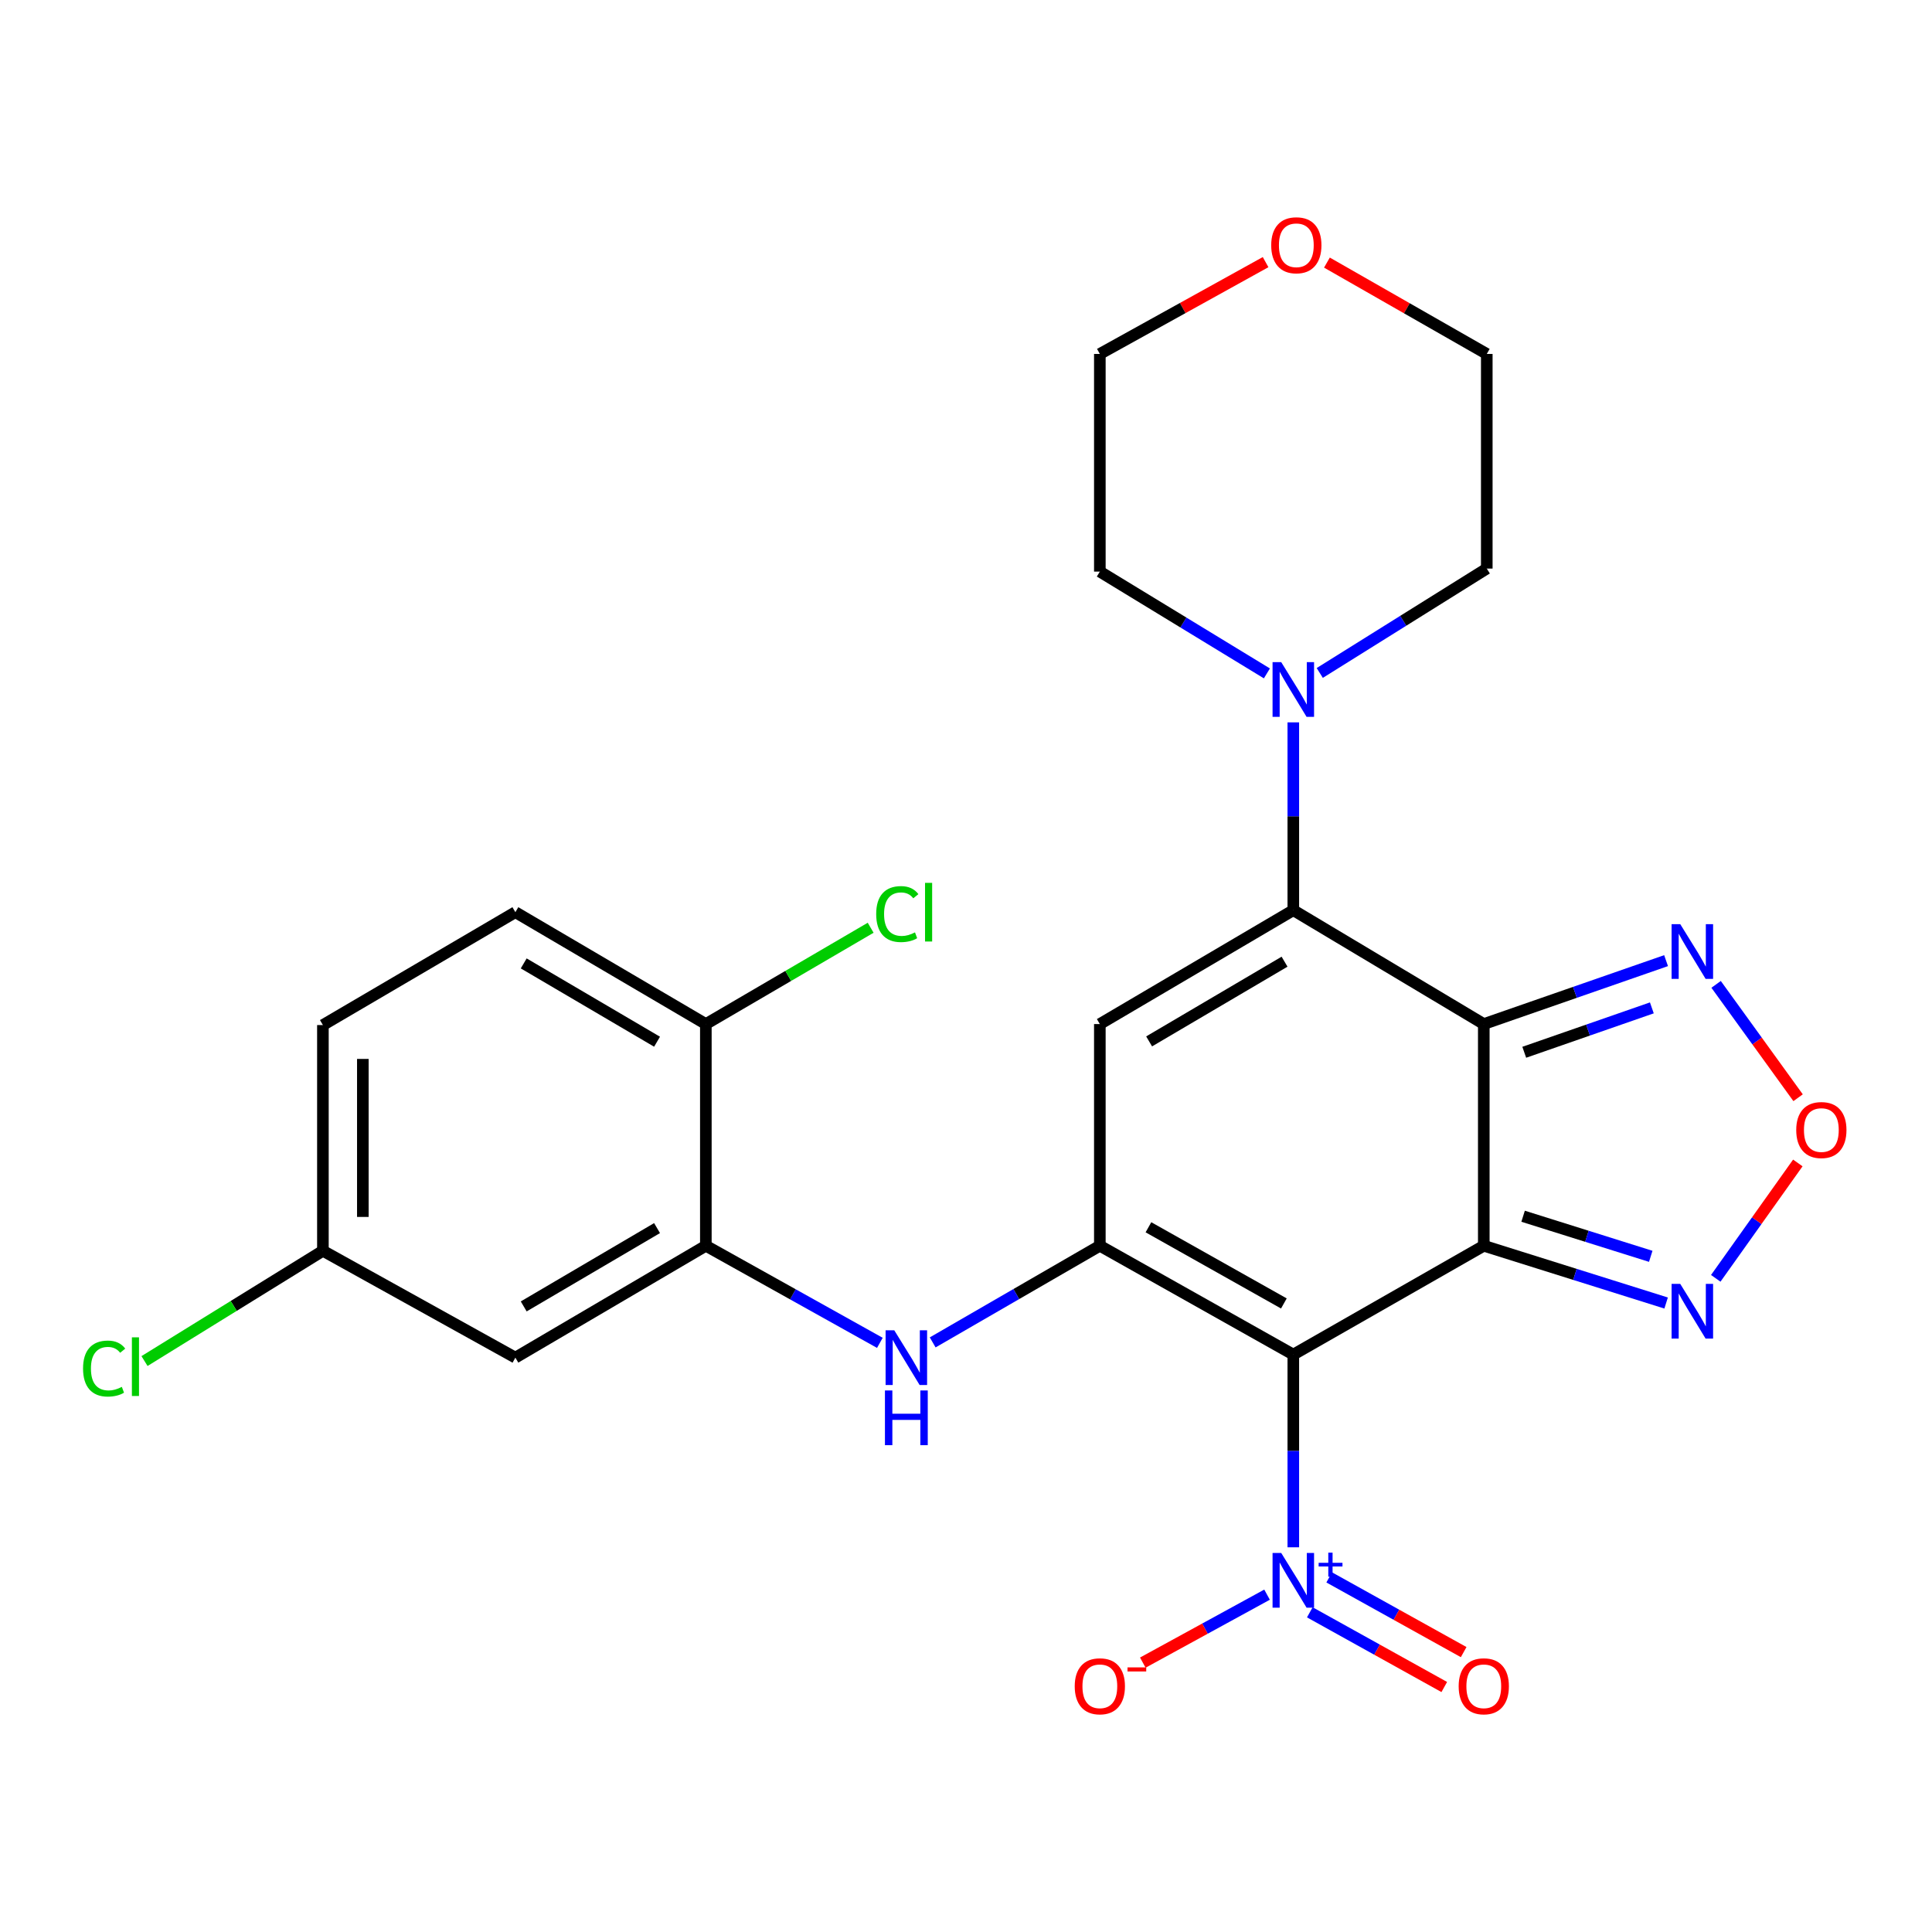<?xml version='1.0' encoding='iso-8859-1'?>
<svg version='1.1' baseProfile='full'
              xmlns='http://www.w3.org/2000/svg'
                      xmlns:rdkit='http://www.rdkit.org/xml'
                      xmlns:xlink='http://www.w3.org/1999/xlink'
                  xml:space='preserve'
width='1000px' height='1000px' viewBox='0 0 1000 1000'>
<!-- END OF HEADER -->
<rect style='opacity:1.0;fill:#FFFFFF;stroke:none' width='1000' height='1000' x='0' y='0'> </rect>
<path class='bond-0' d='M 768.004,644.8 L 669.415,701.135' style='fill:none;fill-rule:evenodd;stroke:#000000;stroke-width:6px;stroke-linecap:butt;stroke-linejoin:miter;stroke-opacity:1' />
<path class='bond-1' d='M 768.004,644.8 L 768.004,530.052' style='fill:none;fill-rule:evenodd;stroke:#000000;stroke-width:6px;stroke-linecap:butt;stroke-linejoin:miter;stroke-opacity:1' />
<path class='bond-6' d='M 768.004,644.8 L 815.194,659.622' style='fill:none;fill-rule:evenodd;stroke:#000000;stroke-width:6px;stroke-linecap:butt;stroke-linejoin:miter;stroke-opacity:1' />
<path class='bond-6' d='M 815.194,659.622 L 862.385,674.443' style='fill:none;fill-rule:evenodd;stroke:#0000FF;stroke-width:6px;stroke-linecap:butt;stroke-linejoin:miter;stroke-opacity:1' />
<path class='bond-6' d='M 788.356,629.523 L 821.389,639.898' style='fill:none;fill-rule:evenodd;stroke:#000000;stroke-width:6px;stroke-linecap:butt;stroke-linejoin:miter;stroke-opacity:1' />
<path class='bond-6' d='M 821.389,639.898 L 854.422,650.273' style='fill:none;fill-rule:evenodd;stroke:#0000FF;stroke-width:6px;stroke-linecap:butt;stroke-linejoin:miter;stroke-opacity:1' />
<path class='bond-3' d='M 669.415,701.135 L 569.276,644.8' style='fill:none;fill-rule:evenodd;stroke:#000000;stroke-width:6px;stroke-linecap:butt;stroke-linejoin:miter;stroke-opacity:1' />
<path class='bond-3' d='M 664.531,674.667 L 594.433,635.233' style='fill:none;fill-rule:evenodd;stroke:#000000;stroke-width:6px;stroke-linecap:butt;stroke-linejoin:miter;stroke-opacity:1' />
<path class='bond-5' d='M 669.415,701.135 L 669.415,751.008' style='fill:none;fill-rule:evenodd;stroke:#000000;stroke-width:6px;stroke-linecap:butt;stroke-linejoin:miter;stroke-opacity:1' />
<path class='bond-5' d='M 669.415,751.008 L 669.415,800.882' style='fill:none;fill-rule:evenodd;stroke:#0000FF;stroke-width:6px;stroke-linecap:butt;stroke-linejoin:miter;stroke-opacity:1' />
<path class='bond-2' d='M 768.004,530.052 L 669.415,471.11' style='fill:none;fill-rule:evenodd;stroke:#000000;stroke-width:6px;stroke-linecap:butt;stroke-linejoin:miter;stroke-opacity:1' />
<path class='bond-7' d='M 768.004,530.052 L 815.18,513.639' style='fill:none;fill-rule:evenodd;stroke:#000000;stroke-width:6px;stroke-linecap:butt;stroke-linejoin:miter;stroke-opacity:1' />
<path class='bond-7' d='M 815.18,513.639 L 862.356,497.226' style='fill:none;fill-rule:evenodd;stroke:#0000FF;stroke-width:6px;stroke-linecap:butt;stroke-linejoin:miter;stroke-opacity:1' />
<path class='bond-7' d='M 788.95,544.653 L 821.973,533.164' style='fill:none;fill-rule:evenodd;stroke:#000000;stroke-width:6px;stroke-linecap:butt;stroke-linejoin:miter;stroke-opacity:1' />
<path class='bond-7' d='M 821.973,533.164 L 854.996,521.675' style='fill:none;fill-rule:evenodd;stroke:#0000FF;stroke-width:6px;stroke-linecap:butt;stroke-linejoin:miter;stroke-opacity:1' />
<path class='bond-4' d='M 669.415,471.11 L 569.276,530.052' style='fill:none;fill-rule:evenodd;stroke:#000000;stroke-width:6px;stroke-linecap:butt;stroke-linejoin:miter;stroke-opacity:1' />
<path class='bond-4' d='M 664.881,497.768 L 594.784,539.027' style='fill:none;fill-rule:evenodd;stroke:#000000;stroke-width:6px;stroke-linecap:butt;stroke-linejoin:miter;stroke-opacity:1' />
<path class='bond-10' d='M 669.415,471.11 L 669.415,422.502' style='fill:none;fill-rule:evenodd;stroke:#000000;stroke-width:6px;stroke-linecap:butt;stroke-linejoin:miter;stroke-opacity:1' />
<path class='bond-10' d='M 669.415,422.502 L 669.415,373.894' style='fill:none;fill-rule:evenodd;stroke:#0000FF;stroke-width:6px;stroke-linecap:butt;stroke-linejoin:miter;stroke-opacity:1' />
<path class='bond-8' d='M 569.276,644.8 L 526.017,669.813' style='fill:none;fill-rule:evenodd;stroke:#000000;stroke-width:6px;stroke-linecap:butt;stroke-linejoin:miter;stroke-opacity:1' />
<path class='bond-8' d='M 526.017,669.813 L 482.758,694.826' style='fill:none;fill-rule:evenodd;stroke:#0000FF;stroke-width:6px;stroke-linecap:butt;stroke-linejoin:miter;stroke-opacity:1' />
<path class='bond-27' d='M 569.276,644.8 L 569.276,530.052' style='fill:none;fill-rule:evenodd;stroke:#000000;stroke-width:6px;stroke-linecap:butt;stroke-linejoin:miter;stroke-opacity:1' />
<path class='bond-13' d='M 655.822,825.397 L 623.668,842.984' style='fill:none;fill-rule:evenodd;stroke:#0000FF;stroke-width:6px;stroke-linecap:butt;stroke-linejoin:miter;stroke-opacity:1' />
<path class='bond-13' d='M 623.668,842.984 L 591.515,860.571' style='fill:none;fill-rule:evenodd;stroke:#FF0000;stroke-width:6px;stroke-linecap:butt;stroke-linejoin:miter;stroke-opacity:1' />
<path class='bond-14' d='M 677.955,834.531 L 712.754,853.864' style='fill:none;fill-rule:evenodd;stroke:#0000FF;stroke-width:6px;stroke-linecap:butt;stroke-linejoin:miter;stroke-opacity:1' />
<path class='bond-14' d='M 712.754,853.864 L 747.552,873.197' style='fill:none;fill-rule:evenodd;stroke:#FF0000;stroke-width:6px;stroke-linecap:butt;stroke-linejoin:miter;stroke-opacity:1' />
<path class='bond-14' d='M 687.995,816.46 L 722.794,835.793' style='fill:none;fill-rule:evenodd;stroke:#0000FF;stroke-width:6px;stroke-linecap:butt;stroke-linejoin:miter;stroke-opacity:1' />
<path class='bond-14' d='M 722.794,835.793 L 757.592,855.126' style='fill:none;fill-rule:evenodd;stroke:#FF0000;stroke-width:6px;stroke-linecap:butt;stroke-linejoin:miter;stroke-opacity:1' />
<path class='bond-9' d='M 888.074,661.664 L 909.313,631.803' style='fill:none;fill-rule:evenodd;stroke:#0000FF;stroke-width:6px;stroke-linecap:butt;stroke-linejoin:miter;stroke-opacity:1' />
<path class='bond-9' d='M 909.313,631.803 L 930.553,601.942' style='fill:none;fill-rule:evenodd;stroke:#FF0000;stroke-width:6px;stroke-linecap:butt;stroke-linejoin:miter;stroke-opacity:1' />
<path class='bond-26' d='M 888.254,509.504 L 909.473,538.842' style='fill:none;fill-rule:evenodd;stroke:#0000FF;stroke-width:6px;stroke-linecap:butt;stroke-linejoin:miter;stroke-opacity:1' />
<path class='bond-26' d='M 909.473,538.842 L 930.691,568.181' style='fill:none;fill-rule:evenodd;stroke:#FF0000;stroke-width:6px;stroke-linecap:butt;stroke-linejoin:miter;stroke-opacity:1' />
<path class='bond-11' d='M 455.414,695.058 L 410.38,669.929' style='fill:none;fill-rule:evenodd;stroke:#0000FF;stroke-width:6px;stroke-linecap:butt;stroke-linejoin:miter;stroke-opacity:1' />
<path class='bond-11' d='M 410.38,669.929 L 365.345,644.8' style='fill:none;fill-rule:evenodd;stroke:#000000;stroke-width:6px;stroke-linecap:butt;stroke-linejoin:miter;stroke-opacity:1' />
<path class='bond-22' d='M 683.108,348.322 L 726.331,321.309' style='fill:none;fill-rule:evenodd;stroke:#0000FF;stroke-width:6px;stroke-linecap:butt;stroke-linejoin:miter;stroke-opacity:1' />
<path class='bond-22' d='M 726.331,321.309 L 769.555,294.296' style='fill:none;fill-rule:evenodd;stroke:#000000;stroke-width:6px;stroke-linecap:butt;stroke-linejoin:miter;stroke-opacity:1' />
<path class='bond-23' d='M 655.744,348.548 L 612.51,322.203' style='fill:none;fill-rule:evenodd;stroke:#0000FF;stroke-width:6px;stroke-linecap:butt;stroke-linejoin:miter;stroke-opacity:1' />
<path class='bond-23' d='M 612.51,322.203 L 569.276,295.858' style='fill:none;fill-rule:evenodd;stroke:#000000;stroke-width:6px;stroke-linecap:butt;stroke-linejoin:miter;stroke-opacity:1' />
<path class='bond-12' d='M 365.345,644.8 L 266.757,702.709' style='fill:none;fill-rule:evenodd;stroke:#000000;stroke-width:6px;stroke-linecap:butt;stroke-linejoin:miter;stroke-opacity:1' />
<path class='bond-12' d='M 340.087,635.661 L 271.075,676.197' style='fill:none;fill-rule:evenodd;stroke:#000000;stroke-width:6px;stroke-linecap:butt;stroke-linejoin:miter;stroke-opacity:1' />
<path class='bond-15' d='M 365.345,644.8 L 365.345,530.052' style='fill:none;fill-rule:evenodd;stroke:#000000;stroke-width:6px;stroke-linecap:butt;stroke-linejoin:miter;stroke-opacity:1' />
<path class='bond-18' d='M 266.757,702.709 L 167.134,647.407' style='fill:none;fill-rule:evenodd;stroke:#000000;stroke-width:6px;stroke-linecap:butt;stroke-linejoin:miter;stroke-opacity:1' />
<path class='bond-17' d='M 365.345,530.052 L 266.757,472.144' style='fill:none;fill-rule:evenodd;stroke:#000000;stroke-width:6px;stroke-linecap:butt;stroke-linejoin:miter;stroke-opacity:1' />
<path class='bond-17' d='M 340.087,539.191 L 271.075,498.656' style='fill:none;fill-rule:evenodd;stroke:#000000;stroke-width:6px;stroke-linecap:butt;stroke-linejoin:miter;stroke-opacity:1' />
<path class='bond-19' d='M 365.345,530.052 L 407.998,505.127' style='fill:none;fill-rule:evenodd;stroke:#000000;stroke-width:6px;stroke-linecap:butt;stroke-linejoin:miter;stroke-opacity:1' />
<path class='bond-19' d='M 407.998,505.127 L 450.65,480.202' style='fill:none;fill-rule:evenodd;stroke:#00CC00;stroke-width:6px;stroke-linecap:butt;stroke-linejoin:miter;stroke-opacity:1' />
<path class='bond-16' d='M 655.071,135.676 L 612.173,159.438' style='fill:none;fill-rule:evenodd;stroke:#FF0000;stroke-width:6px;stroke-linecap:butt;stroke-linejoin:miter;stroke-opacity:1' />
<path class='bond-16' d='M 612.173,159.438 L 569.276,183.2' style='fill:none;fill-rule:evenodd;stroke:#000000;stroke-width:6px;stroke-linecap:butt;stroke-linejoin:miter;stroke-opacity:1' />
<path class='bond-28' d='M 686.816,135.916 L 728.185,159.558' style='fill:none;fill-rule:evenodd;stroke:#FF0000;stroke-width:6px;stroke-linecap:butt;stroke-linejoin:miter;stroke-opacity:1' />
<path class='bond-28' d='M 728.185,159.558 L 769.555,183.2' style='fill:none;fill-rule:evenodd;stroke:#000000;stroke-width:6px;stroke-linecap:butt;stroke-linejoin:miter;stroke-opacity:1' />
<path class='bond-20' d='M 266.757,472.144 L 167.134,530.569' style='fill:none;fill-rule:evenodd;stroke:#000000;stroke-width:6px;stroke-linecap:butt;stroke-linejoin:miter;stroke-opacity:1' />
<path class='bond-21' d='M 167.134,647.407 L 120.967,675.945' style='fill:none;fill-rule:evenodd;stroke:#000000;stroke-width:6px;stroke-linecap:butt;stroke-linejoin:miter;stroke-opacity:1' />
<path class='bond-21' d='M 120.967,675.945 L 74.799,704.483' style='fill:none;fill-rule:evenodd;stroke:#00CC00;stroke-width:6px;stroke-linecap:butt;stroke-linejoin:miter;stroke-opacity:1' />
<path class='bond-29' d='M 167.134,647.407 L 167.134,530.569' style='fill:none;fill-rule:evenodd;stroke:#000000;stroke-width:6px;stroke-linecap:butt;stroke-linejoin:miter;stroke-opacity:1' />
<path class='bond-29' d='M 187.808,629.882 L 187.808,548.095' style='fill:none;fill-rule:evenodd;stroke:#000000;stroke-width:6px;stroke-linecap:butt;stroke-linejoin:miter;stroke-opacity:1' />
<path class='bond-25' d='M 769.555,294.296 L 769.555,183.2' style='fill:none;fill-rule:evenodd;stroke:#000000;stroke-width:6px;stroke-linecap:butt;stroke-linejoin:miter;stroke-opacity:1' />
<path class='bond-24' d='M 569.276,295.858 L 569.276,183.2' style='fill:none;fill-rule:evenodd;stroke:#000000;stroke-width:6px;stroke-linecap:butt;stroke-linejoin:miter;stroke-opacity:1' />
<path  class='atom-6' d='M 663.155 803.802
L 672.435 818.802
Q 673.355 820.282, 674.835 822.962
Q 676.315 825.642, 676.395 825.802
L 676.395 803.802
L 680.155 803.802
L 680.155 832.122
L 676.275 832.122
L 666.315 815.722
Q 665.155 813.802, 663.915 811.602
Q 662.715 809.402, 662.355 808.722
L 662.355 832.122
L 658.675 832.122
L 658.675 803.802
L 663.155 803.802
' fill='#0000FF'/>
<path  class='atom-6' d='M 682.531 808.907
L 687.521 808.907
L 687.521 803.653
L 689.739 803.653
L 689.739 808.907
L 694.86 808.907
L 694.86 810.808
L 689.739 810.808
L 689.739 816.088
L 687.521 816.088
L 687.521 810.808
L 682.531 810.808
L 682.531 808.907
' fill='#0000FF'/>
<path  class='atom-7' d='M 869.693 664.545
L 878.973 679.545
Q 879.893 681.025, 881.373 683.705
Q 882.853 686.385, 882.933 686.545
L 882.933 664.545
L 886.693 664.545
L 886.693 692.865
L 882.813 692.865
L 872.853 676.465
Q 871.693 674.545, 870.453 672.345
Q 869.253 670.145, 868.893 669.465
L 868.893 692.865
L 865.213 692.865
L 865.213 664.545
L 869.693 664.545
' fill='#0000FF'/>
<path  class='atom-8' d='M 869.693 478.335
L 878.973 493.335
Q 879.893 494.815, 881.373 497.495
Q 882.853 500.175, 882.933 500.335
L 882.933 478.335
L 886.693 478.335
L 886.693 506.655
L 882.813 506.655
L 872.853 490.255
Q 871.693 488.335, 870.453 486.135
Q 869.253 483.935, 868.893 483.255
L 868.893 506.655
L 865.213 506.655
L 865.213 478.335
L 869.693 478.335
' fill='#0000FF'/>
<path  class='atom-9' d='M 462.865 688.549
L 472.145 703.549
Q 473.065 705.029, 474.545 707.709
Q 476.025 710.389, 476.105 710.549
L 476.105 688.549
L 479.865 688.549
L 479.865 716.869
L 475.985 716.869
L 466.025 700.469
Q 464.865 698.549, 463.625 696.349
Q 462.425 694.149, 462.065 693.469
L 462.065 716.869
L 458.385 716.869
L 458.385 688.549
L 462.865 688.549
' fill='#0000FF'/>
<path  class='atom-9' d='M 458.045 719.701
L 461.885 719.701
L 461.885 731.741
L 476.365 731.741
L 476.365 719.701
L 480.205 719.701
L 480.205 748.021
L 476.365 748.021
L 476.365 734.941
L 461.885 734.941
L 461.885 748.021
L 458.045 748.021
L 458.045 719.701
' fill='#0000FF'/>
<path  class='atom-10' d='M 929.728 584.905
Q 929.728 578.105, 933.088 574.305
Q 936.448 570.505, 942.728 570.505
Q 949.008 570.505, 952.368 574.305
Q 955.728 578.105, 955.728 584.905
Q 955.728 591.785, 952.328 595.705
Q 948.928 599.585, 942.728 599.585
Q 936.488 599.585, 933.088 595.705
Q 929.728 591.825, 929.728 584.905
M 942.728 596.385
Q 947.048 596.385, 949.368 593.505
Q 951.728 590.585, 951.728 584.905
Q 951.728 579.345, 949.368 576.545
Q 947.048 573.705, 942.728 573.705
Q 938.408 573.705, 936.048 576.505
Q 933.728 579.305, 933.728 584.905
Q 933.728 590.625, 936.048 593.505
Q 938.408 596.385, 942.728 596.385
' fill='#FF0000'/>
<path  class='atom-11' d='M 663.155 342.719
L 672.435 357.719
Q 673.355 359.199, 674.835 361.879
Q 676.315 364.559, 676.395 364.719
L 676.395 342.719
L 680.155 342.719
L 680.155 371.039
L 676.275 371.039
L 666.315 354.639
Q 665.155 352.719, 663.915 350.519
Q 662.715 348.319, 662.355 347.639
L 662.355 371.039
L 658.675 371.039
L 658.675 342.719
L 663.155 342.719
' fill='#0000FF'/>
<path  class='atom-14' d='M 556.276 872.815
Q 556.276 866.015, 559.636 862.215
Q 562.996 858.415, 569.276 858.415
Q 575.556 858.415, 578.916 862.215
Q 582.276 866.015, 582.276 872.815
Q 582.276 879.695, 578.876 883.615
Q 575.476 887.495, 569.276 887.495
Q 563.036 887.495, 559.636 883.615
Q 556.276 879.735, 556.276 872.815
M 569.276 884.295
Q 573.596 884.295, 575.916 881.415
Q 578.276 878.495, 578.276 872.815
Q 578.276 867.255, 575.916 864.455
Q 573.596 861.615, 569.276 861.615
Q 564.956 861.615, 562.596 864.415
Q 560.276 867.215, 560.276 872.815
Q 560.276 878.535, 562.596 881.415
Q 564.956 884.295, 569.276 884.295
' fill='#FF0000'/>
<path  class='atom-14' d='M 583.596 863.037
L 593.285 863.037
L 593.285 865.149
L 583.596 865.149
L 583.596 863.037
' fill='#FF0000'/>
<path  class='atom-15' d='M 755.004 872.815
Q 755.004 866.015, 758.364 862.215
Q 761.724 858.415, 768.004 858.415
Q 774.284 858.415, 777.644 862.215
Q 781.004 866.015, 781.004 872.815
Q 781.004 879.695, 777.604 883.615
Q 774.204 887.495, 768.004 887.495
Q 761.764 887.495, 758.364 883.615
Q 755.004 879.735, 755.004 872.815
M 768.004 884.295
Q 772.324 884.295, 774.644 881.415
Q 777.004 878.495, 777.004 872.815
Q 777.004 867.255, 774.644 864.455
Q 772.324 861.615, 768.004 861.615
Q 763.684 861.615, 761.324 864.415
Q 759.004 867.215, 759.004 872.815
Q 759.004 878.535, 761.324 881.415
Q 763.684 884.295, 768.004 884.295
' fill='#FF0000'/>
<path  class='atom-17' d='M 657.977 126.945
Q 657.977 120.145, 661.337 116.345
Q 664.697 112.545, 670.977 112.545
Q 677.257 112.545, 680.617 116.345
Q 683.977 120.145, 683.977 126.945
Q 683.977 133.825, 680.577 137.745
Q 677.177 141.625, 670.977 141.625
Q 664.737 141.625, 661.337 137.745
Q 657.977 133.865, 657.977 126.945
M 670.977 138.425
Q 675.297 138.425, 677.617 135.545
Q 679.977 132.625, 679.977 126.945
Q 679.977 121.385, 677.617 118.585
Q 675.297 115.745, 670.977 115.745
Q 666.657 115.745, 664.297 118.545
Q 661.977 121.345, 661.977 126.945
Q 661.977 132.665, 664.297 135.545
Q 666.657 138.425, 670.977 138.425
' fill='#FF0000'/>
<path  class='atom-20' d='M 453.519 473.124
Q 453.519 466.084, 456.799 462.404
Q 460.119 458.684, 466.399 458.684
Q 472.239 458.684, 475.359 462.804
L 472.719 464.964
Q 470.439 461.964, 466.399 461.964
Q 462.119 461.964, 459.839 464.844
Q 457.599 467.684, 457.599 473.124
Q 457.599 478.724, 459.919 481.604
Q 462.279 484.484, 466.839 484.484
Q 469.959 484.484, 473.599 482.604
L 474.719 485.604
Q 473.239 486.564, 470.999 487.124
Q 468.759 487.684, 466.279 487.684
Q 460.119 487.684, 456.799 483.924
Q 453.519 480.164, 453.519 473.124
' fill='#00CC00'/>
<path  class='atom-20' d='M 478.799 456.964
L 482.479 456.964
L 482.479 487.324
L 478.799 487.324
L 478.799 456.964
' fill='#00CC00'/>
<path  class='atom-22' d='M 42.988 708.363
Q 42.988 701.323, 46.268 697.643
Q 49.588 693.923, 55.868 693.923
Q 61.708 693.923, 64.828 698.043
L 62.188 700.203
Q 59.908 697.203, 55.868 697.203
Q 51.588 697.203, 49.308 700.083
Q 47.068 702.923, 47.068 708.363
Q 47.068 713.963, 49.388 716.843
Q 51.748 719.723, 56.308 719.723
Q 59.428 719.723, 63.068 717.843
L 64.188 720.843
Q 62.708 721.803, 60.468 722.363
Q 58.228 722.923, 55.748 722.923
Q 49.588 722.923, 46.268 719.163
Q 42.988 715.403, 42.988 708.363
' fill='#00CC00'/>
<path  class='atom-22' d='M 68.268 692.203
L 71.948 692.203
L 71.948 722.563
L 68.268 722.563
L 68.268 692.203
' fill='#00CC00'/>
</svg>
